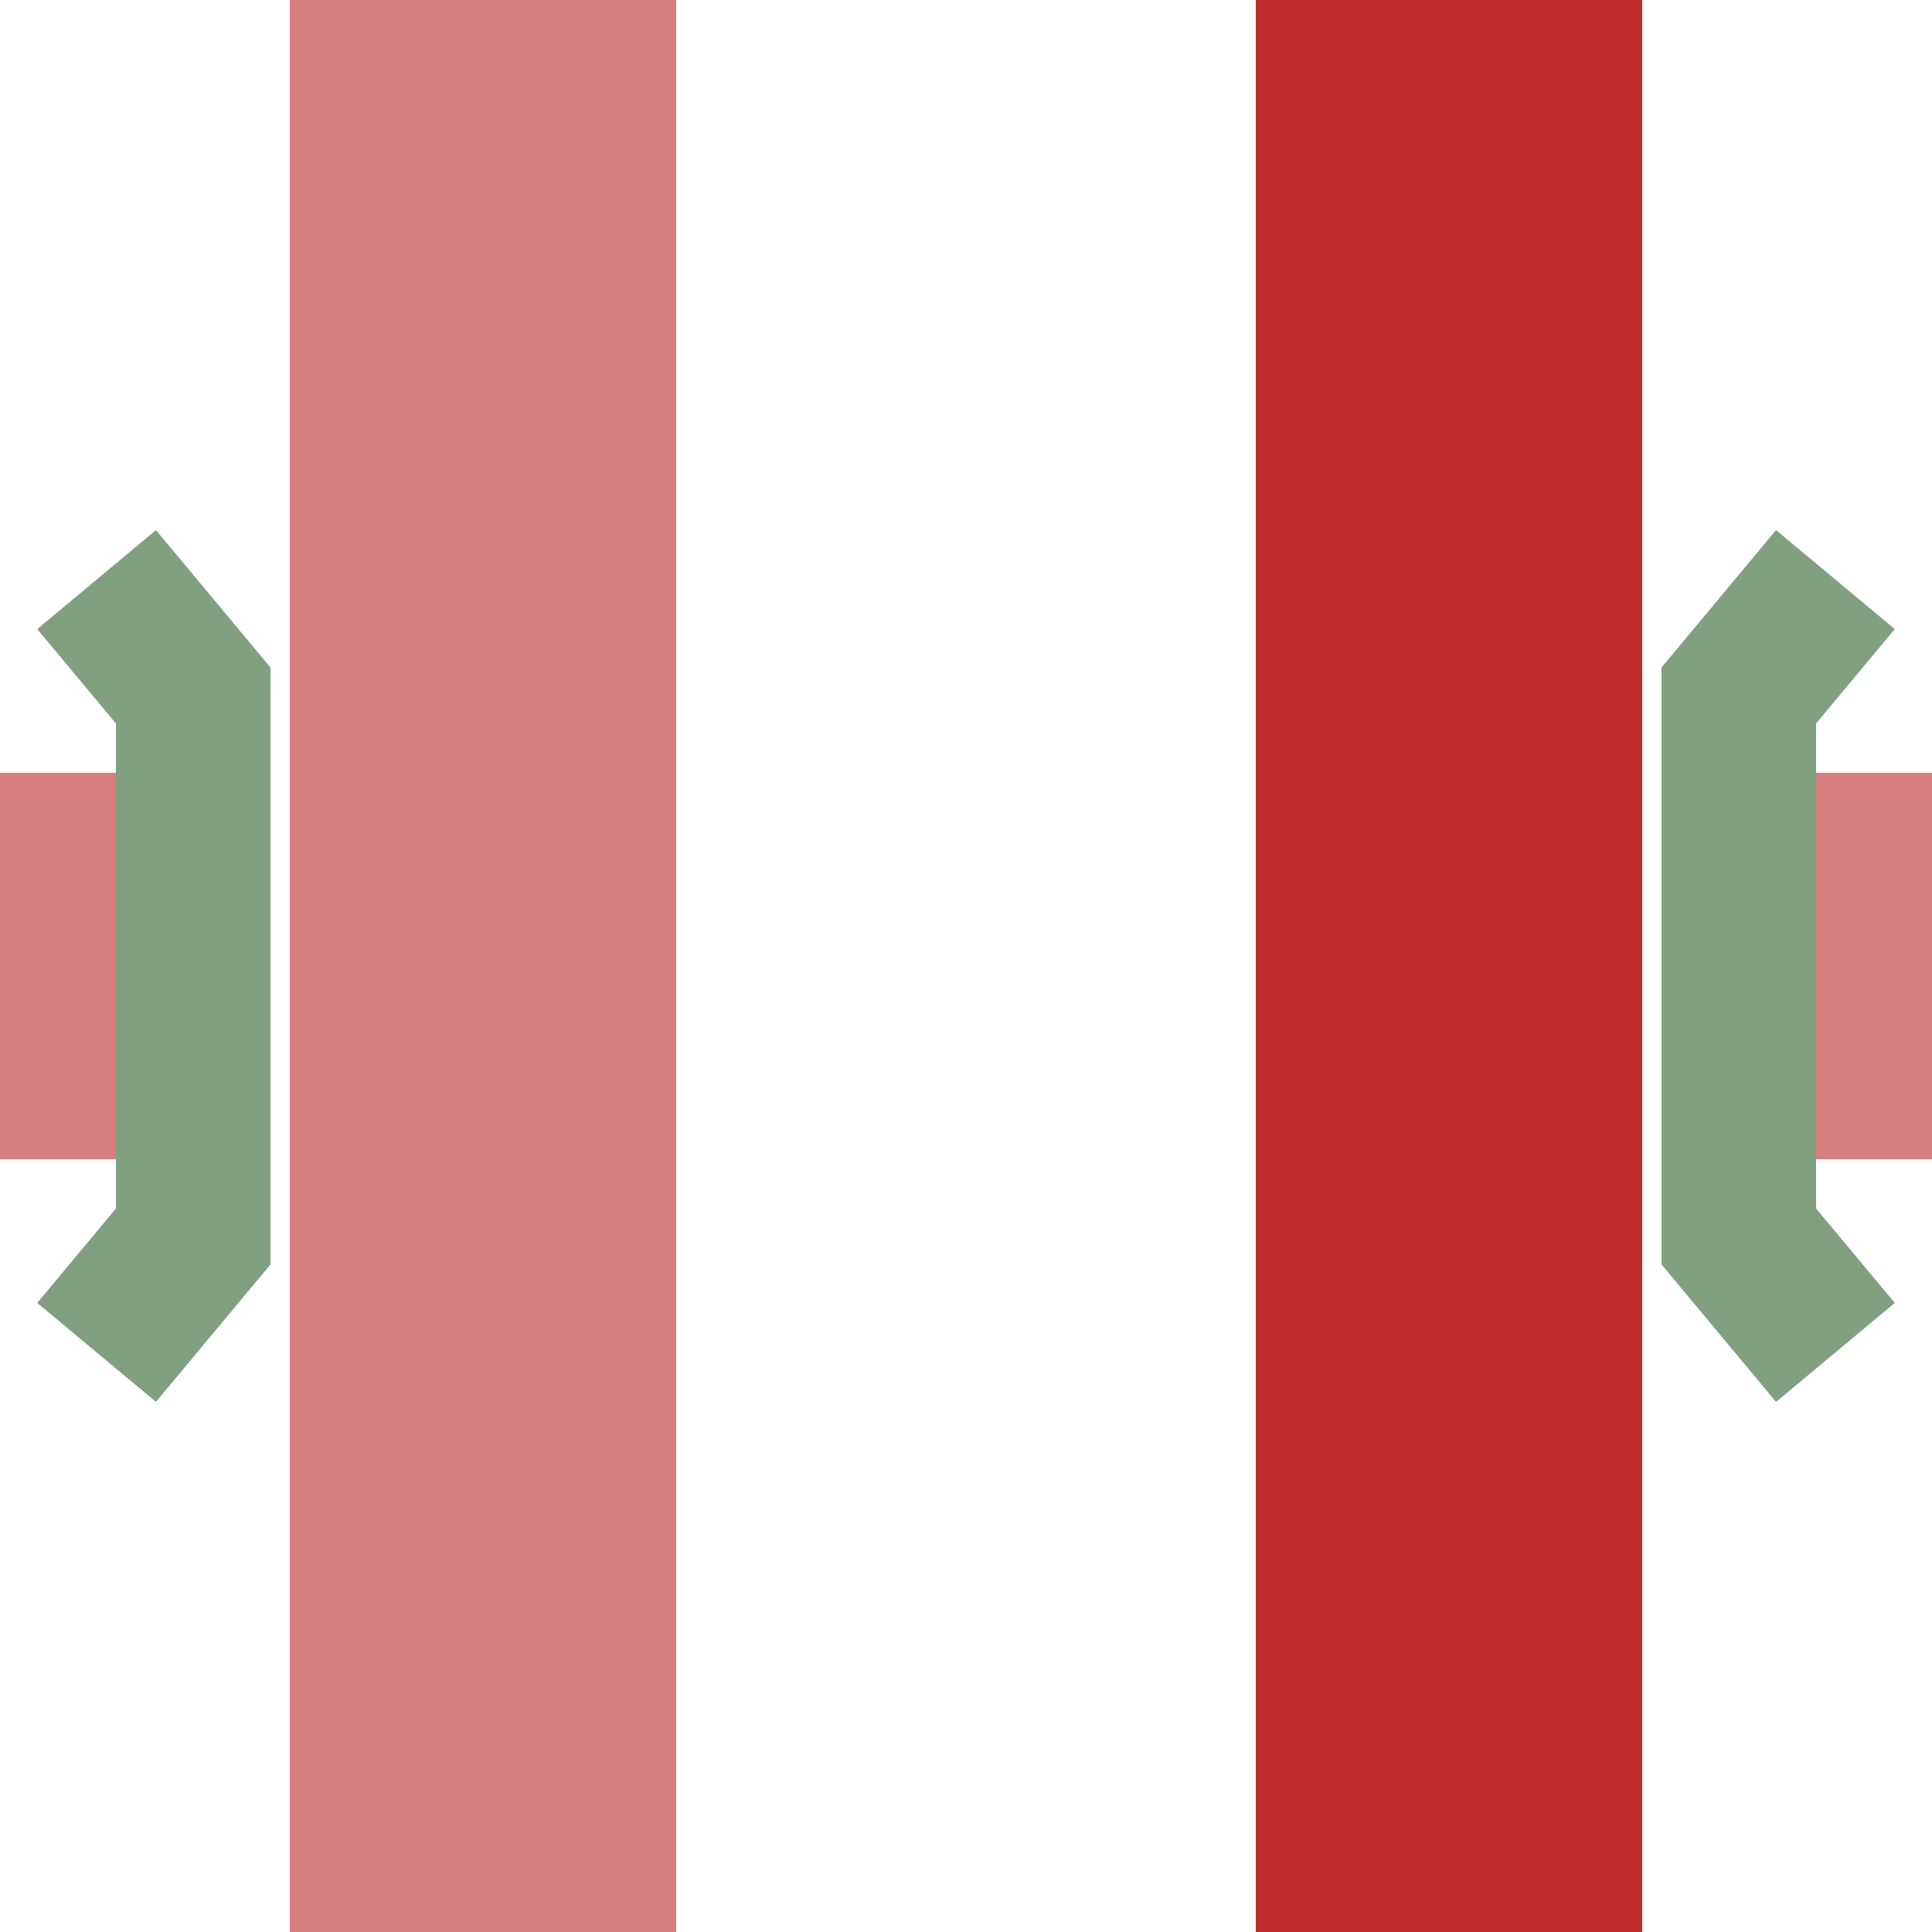<?xml version="1.0" encoding="UTF-8" standalone="no"?>
<!-- Created by Vunz for Wikipedia -->
<svg xmlns="http://www.w3.org/2000/svg" width="500" height="500">
<title>vexKRZo-eKRZo</title>
 <g stroke="#be2d2c" stroke-width="100" fill="none">
  <path d="M375,0 L375,500"/>
 </g>
 <g stroke="#D77F7E" stroke-width="100" fill="none">
  <path d="M125,0 L125,500"/>
  <path d="M0,250 H30 M470,250 H500"/>
 </g>
<g stroke="#80A080" stroke-width="40" fill="none">
  <path d="M25,150 L50,180 L50,320 L25,350"/>
  <path d="M475,150 L450,180 L450,320 L475,350"/>
</g>
</svg>